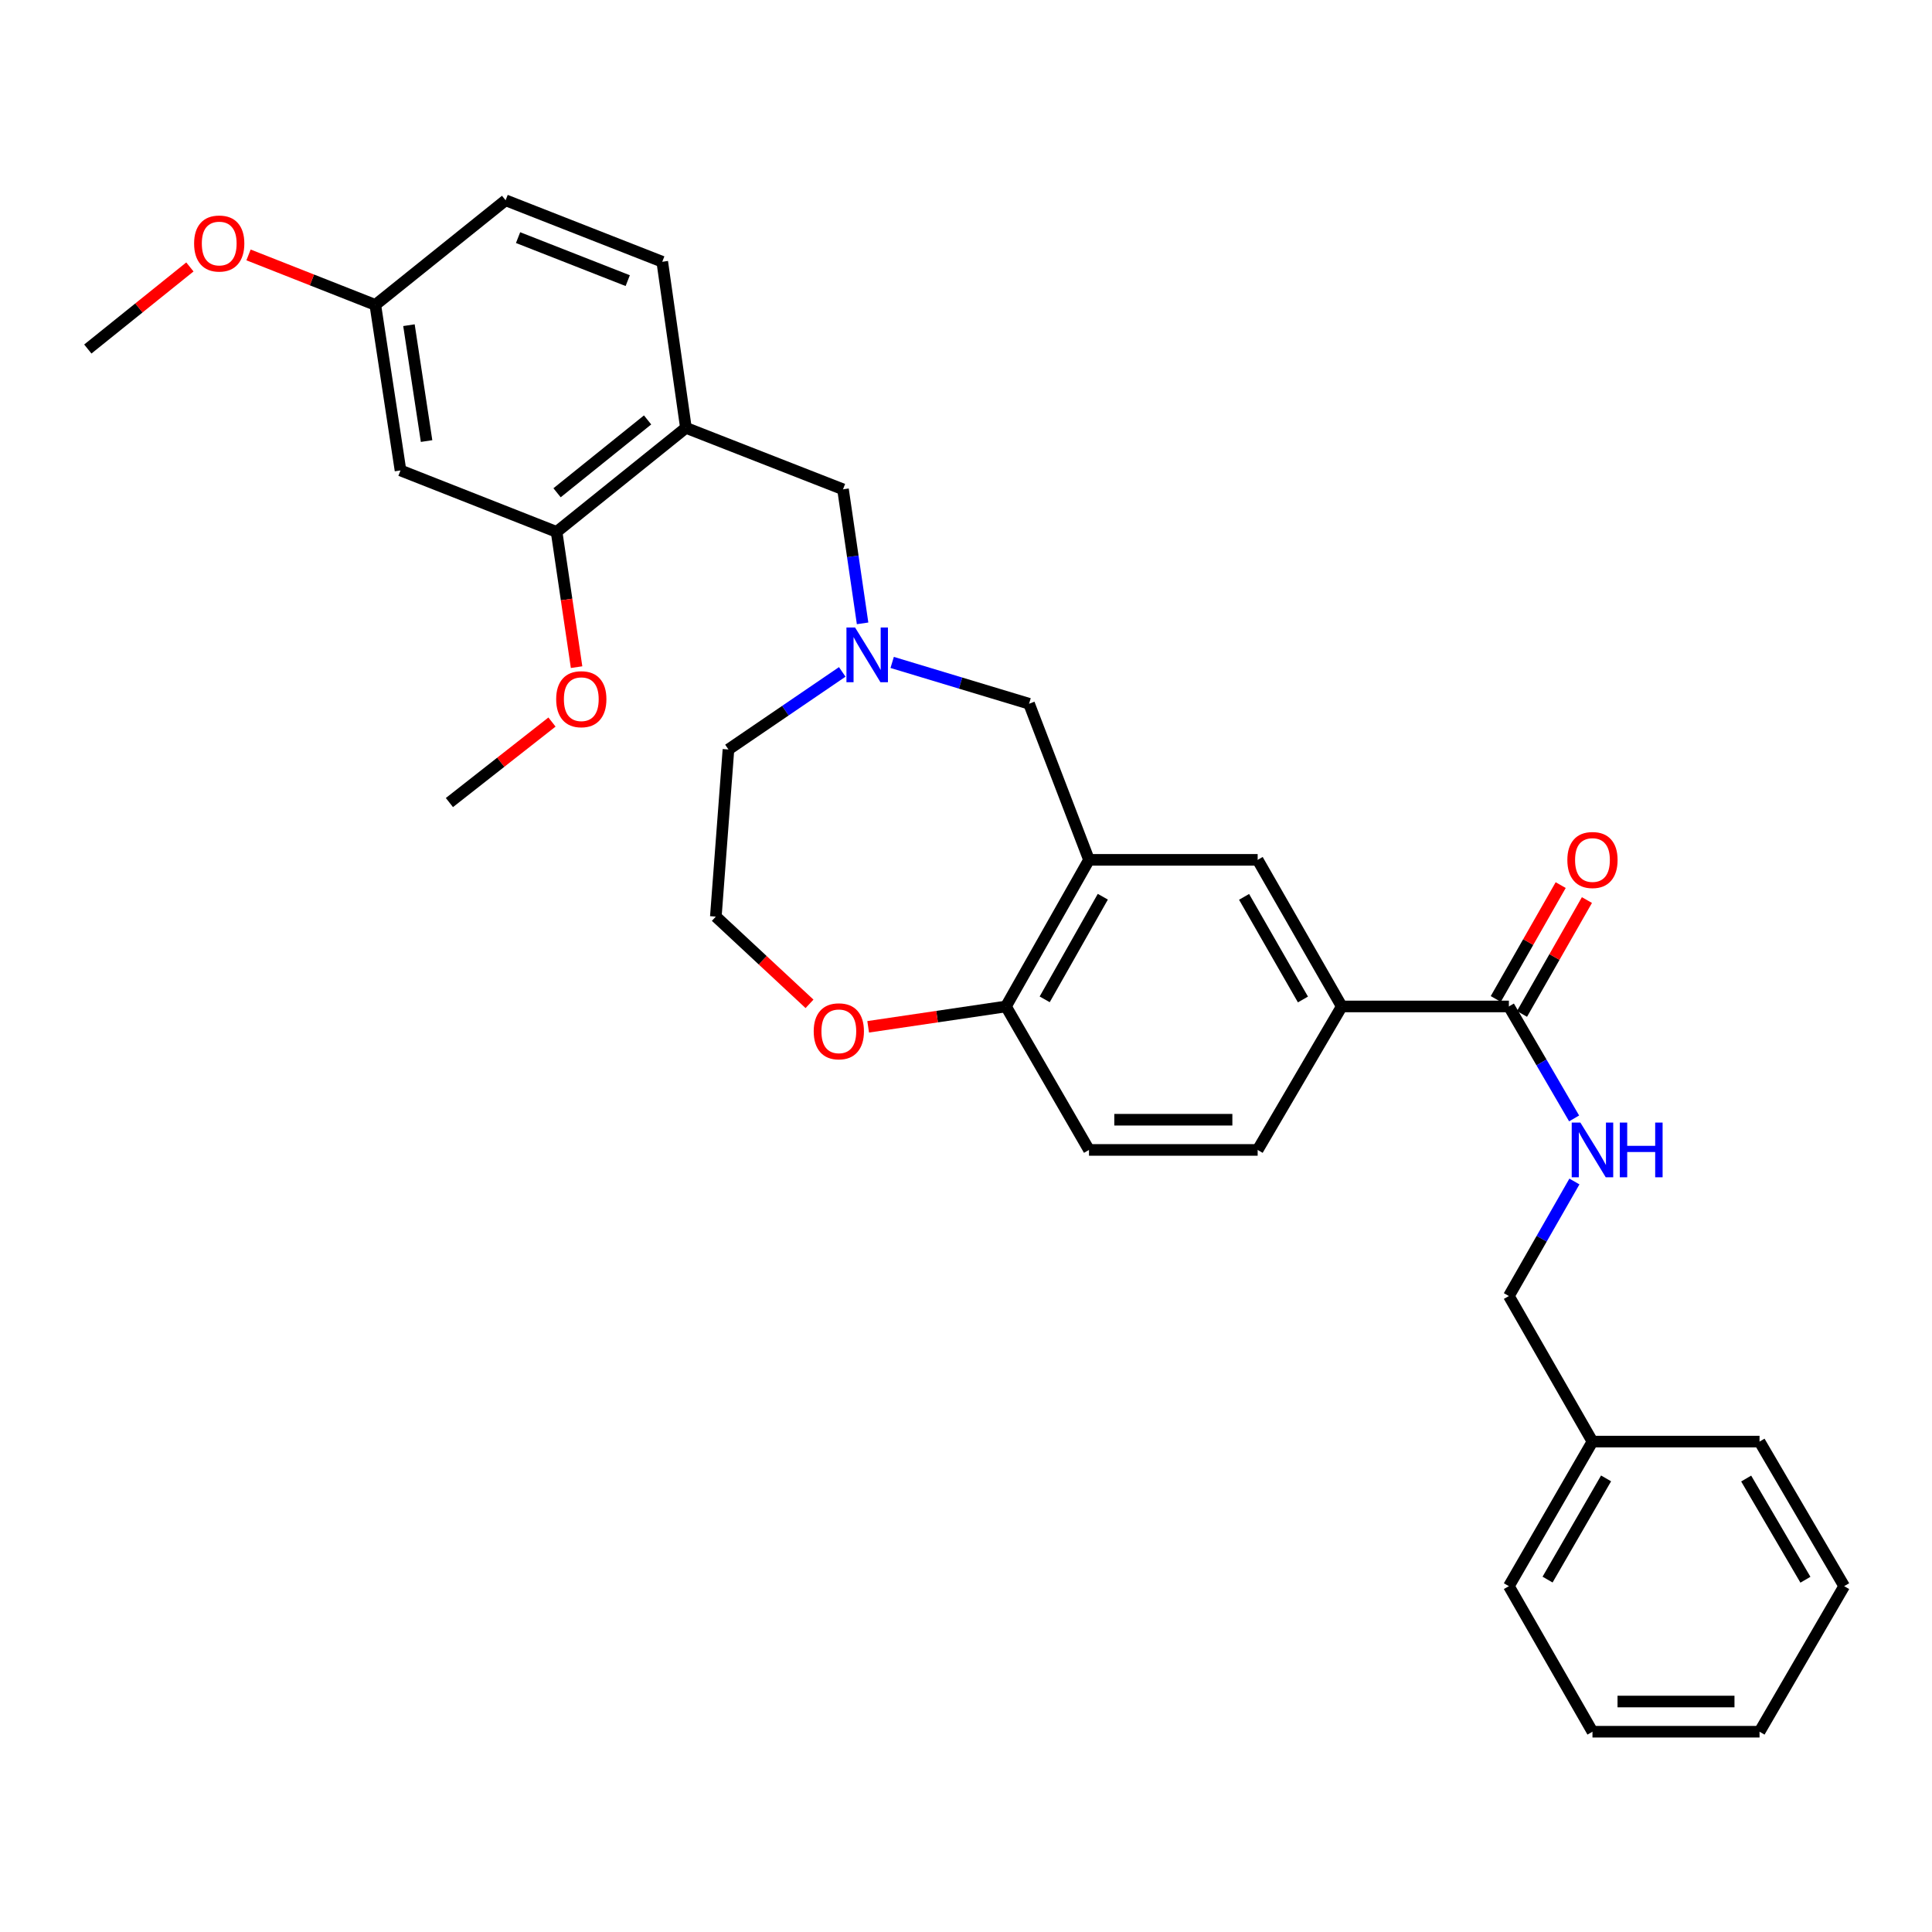 <?xml version='1.0' encoding='iso-8859-1'?>
<svg version='1.1' baseProfile='full'
              xmlns='http://www.w3.org/2000/svg'
                      xmlns:rdkit='http://www.rdkit.org/xml'
                      xmlns:xlink='http://www.w3.org/1999/xlink'
                  xml:space='preserve'
width='1000px' height='1000px' viewBox='0 0 1000 1000'>
<!-- END OF HEADER -->
<rect style='opacity:1.0;fill:#FFFFFF;stroke:none' width='1000' height='1000' x='0' y='0'> </rect>
<path class='bond-4' d='M 563.662,445.056 L 650.962,445.056' style='fill:none;fill-rule:evenodd;stroke:#000000;stroke-width:6px;stroke-linecap:butt;stroke-linejoin:miter;stroke-opacity:1' />
<path class='bond-6' d='M 563.662,445.056 L 532.643,364.261' style='fill:none;fill-rule:evenodd;stroke:#000000;stroke-width:6px;stroke-linecap:butt;stroke-linejoin:miter;stroke-opacity:1' />
<path class='bond-7' d='M 563.662,445.056 L 520.685,520.937' style='fill:none;fill-rule:evenodd;stroke:#000000;stroke-width:6px;stroke-linecap:butt;stroke-linejoin:miter;stroke-opacity:1' />
<path class='bond-7' d='M 570.817,464.142 L 540.733,517.258' style='fill:none;fill-rule:evenodd;stroke:#000000;stroke-width:6px;stroke-linecap:butt;stroke-linejoin:miter;stroke-opacity:1' />
<path class='bond-0' d='M 461.788,342.875 L 497.216,353.568' style='fill:none;fill-rule:evenodd;stroke:#0000FF;stroke-width:6px;stroke-linecap:butt;stroke-linejoin:miter;stroke-opacity:1' />
<path class='bond-0' d='M 497.216,353.568 L 532.643,364.261' style='fill:none;fill-rule:evenodd;stroke:#000000;stroke-width:6px;stroke-linecap:butt;stroke-linejoin:miter;stroke-opacity:1' />
<path class='bond-9' d='M 446.475,322.648 L 441.406,287.959' style='fill:none;fill-rule:evenodd;stroke:#0000FF;stroke-width:6px;stroke-linecap:butt;stroke-linejoin:miter;stroke-opacity:1' />
<path class='bond-9' d='M 441.406,287.959 L 436.338,253.271' style='fill:none;fill-rule:evenodd;stroke:#000000;stroke-width:6px;stroke-linecap:butt;stroke-linejoin:miter;stroke-opacity:1' />
<path class='bond-21' d='M 435.947,347.775 L 406.495,367.85' style='fill:none;fill-rule:evenodd;stroke:#0000FF;stroke-width:6px;stroke-linecap:butt;stroke-linejoin:miter;stroke-opacity:1' />
<path class='bond-21' d='M 406.495,367.85 L 377.044,387.925' style='fill:none;fill-rule:evenodd;stroke:#000000;stroke-width:6px;stroke-linecap:butt;stroke-linejoin:miter;stroke-opacity:1' />
<path class='bond-1' d='M 780.996,520.937 L 694.486,520.937' style='fill:none;fill-rule:evenodd;stroke:#000000;stroke-width:6px;stroke-linecap:butt;stroke-linejoin:miter;stroke-opacity:1' />
<path class='bond-8' d='M 780.996,520.937 L 797.878,549.915' style='fill:none;fill-rule:evenodd;stroke:#000000;stroke-width:6px;stroke-linecap:butt;stroke-linejoin:miter;stroke-opacity:1' />
<path class='bond-8' d='M 797.878,549.915 L 814.759,578.894' style='fill:none;fill-rule:evenodd;stroke:#0000FF;stroke-width:6px;stroke-linecap:butt;stroke-linejoin:miter;stroke-opacity:1' />
<path class='bond-12' d='M 787.786,524.808 L 804.587,495.34' style='fill:none;fill-rule:evenodd;stroke:#000000;stroke-width:6px;stroke-linecap:butt;stroke-linejoin:miter;stroke-opacity:1' />
<path class='bond-12' d='M 804.587,495.34 L 821.389,465.871' style='fill:none;fill-rule:evenodd;stroke:#FF0000;stroke-width:6px;stroke-linecap:butt;stroke-linejoin:miter;stroke-opacity:1' />
<path class='bond-12' d='M 774.207,517.066 L 791.008,487.598' style='fill:none;fill-rule:evenodd;stroke:#000000;stroke-width:6px;stroke-linecap:butt;stroke-linejoin:miter;stroke-opacity:1' />
<path class='bond-12' d='M 791.008,487.598 L 807.81,458.129' style='fill:none;fill-rule:evenodd;stroke:#FF0000;stroke-width:6px;stroke-linecap:butt;stroke-linejoin:miter;stroke-opacity:1' />
<path class='bond-2' d='M 355.03,221.453 L 436.338,253.271' style='fill:none;fill-rule:evenodd;stroke:#000000;stroke-width:6px;stroke-linecap:butt;stroke-linejoin:miter;stroke-opacity:1' />
<path class='bond-5' d='M 355.03,221.453 L 288.094,275.311' style='fill:none;fill-rule:evenodd;stroke:#000000;stroke-width:6px;stroke-linecap:butt;stroke-linejoin:miter;stroke-opacity:1' />
<path class='bond-5' d='M 335.19,217.353 L 288.335,255.054' style='fill:none;fill-rule:evenodd;stroke:#000000;stroke-width:6px;stroke-linecap:butt;stroke-linejoin:miter;stroke-opacity:1' />
<path class='bond-13' d='M 355.03,221.453 L 342.785,135.481' style='fill:none;fill-rule:evenodd;stroke:#000000;stroke-width:6px;stroke-linecap:butt;stroke-linejoin:miter;stroke-opacity:1' />
<path class='bond-3' d='M 694.486,520.937 L 650.962,445.056' style='fill:none;fill-rule:evenodd;stroke:#000000;stroke-width:6px;stroke-linecap:butt;stroke-linejoin:miter;stroke-opacity:1' />
<path class='bond-3' d='M 674.399,517.332 L 643.932,464.216' style='fill:none;fill-rule:evenodd;stroke:#000000;stroke-width:6px;stroke-linecap:butt;stroke-linejoin:miter;stroke-opacity:1' />
<path class='bond-31' d='M 694.486,520.937 L 650.962,595.202' style='fill:none;fill-rule:evenodd;stroke:#000000;stroke-width:6px;stroke-linecap:butt;stroke-linejoin:miter;stroke-opacity:1' />
<path class='bond-10' d='M 288.094,275.311 L 207.298,243.493' style='fill:none;fill-rule:evenodd;stroke:#000000;stroke-width:6px;stroke-linecap:butt;stroke-linejoin:miter;stroke-opacity:1' />
<path class='bond-19' d='M 288.094,275.311 L 293.265,310.313' style='fill:none;fill-rule:evenodd;stroke:#000000;stroke-width:6px;stroke-linecap:butt;stroke-linejoin:miter;stroke-opacity:1' />
<path class='bond-19' d='M 293.265,310.313 L 298.437,345.314' style='fill:none;fill-rule:evenodd;stroke:#FF0000;stroke-width:6px;stroke-linecap:butt;stroke-linejoin:miter;stroke-opacity:1' />
<path class='bond-11' d='M 520.685,520.937 L 485.023,526.207' style='fill:none;fill-rule:evenodd;stroke:#000000;stroke-width:6px;stroke-linecap:butt;stroke-linejoin:miter;stroke-opacity:1' />
<path class='bond-11' d='M 485.023,526.207 L 449.362,531.476' style='fill:none;fill-rule:evenodd;stroke:#FF0000;stroke-width:6px;stroke-linecap:butt;stroke-linejoin:miter;stroke-opacity:1' />
<path class='bond-15' d='M 520.685,520.937 L 563.662,595.202' style='fill:none;fill-rule:evenodd;stroke:#000000;stroke-width:6px;stroke-linecap:butt;stroke-linejoin:miter;stroke-opacity:1' />
<path class='bond-17' d='M 814.912,611.54 L 797.954,641.182' style='fill:none;fill-rule:evenodd;stroke:#0000FF;stroke-width:6px;stroke-linecap:butt;stroke-linejoin:miter;stroke-opacity:1' />
<path class='bond-17' d='M 797.954,641.182 L 780.996,670.823' style='fill:none;fill-rule:evenodd;stroke:#000000;stroke-width:6px;stroke-linecap:butt;stroke-linejoin:miter;stroke-opacity:1' />
<path class='bond-33' d='M 207.298,243.493 L 194.263,157.817' style='fill:none;fill-rule:evenodd;stroke:#000000;stroke-width:6px;stroke-linecap:butt;stroke-linejoin:miter;stroke-opacity:1' />
<path class='bond-33' d='M 220.796,228.29 L 211.672,168.317' style='fill:none;fill-rule:evenodd;stroke:#000000;stroke-width:6px;stroke-linecap:butt;stroke-linejoin:miter;stroke-opacity:1' />
<path class='bond-20' d='M 419.001,519.588 L 394.757,497.011' style='fill:none;fill-rule:evenodd;stroke:#FF0000;stroke-width:6px;stroke-linecap:butt;stroke-linejoin:miter;stroke-opacity:1' />
<path class='bond-20' d='M 394.757,497.011 L 370.513,474.434' style='fill:none;fill-rule:evenodd;stroke:#000000;stroke-width:6px;stroke-linecap:butt;stroke-linejoin:miter;stroke-opacity:1' />
<path class='bond-18' d='M 342.785,135.481 L 261.703,103.663' style='fill:none;fill-rule:evenodd;stroke:#000000;stroke-width:6px;stroke-linecap:butt;stroke-linejoin:miter;stroke-opacity:1' />
<path class='bond-18' d='M 324.913,145.26 L 268.155,122.987' style='fill:none;fill-rule:evenodd;stroke:#000000;stroke-width:6px;stroke-linecap:butt;stroke-linejoin:miter;stroke-opacity:1' />
<path class='bond-14' d='M 650.962,595.202 L 563.662,595.202' style='fill:none;fill-rule:evenodd;stroke:#000000;stroke-width:6px;stroke-linecap:butt;stroke-linejoin:miter;stroke-opacity:1' />
<path class='bond-14' d='M 637.867,579.571 L 576.757,579.571' style='fill:none;fill-rule:evenodd;stroke:#000000;stroke-width:6px;stroke-linecap:butt;stroke-linejoin:miter;stroke-opacity:1' />
<path class='bond-16' d='M 194.263,157.817 L 261.703,103.663' style='fill:none;fill-rule:evenodd;stroke:#000000;stroke-width:6px;stroke-linecap:butt;stroke-linejoin:miter;stroke-opacity:1' />
<path class='bond-23' d='M 194.263,157.817 L 161.451,144.881' style='fill:none;fill-rule:evenodd;stroke:#000000;stroke-width:6px;stroke-linecap:butt;stroke-linejoin:miter;stroke-opacity:1' />
<path class='bond-23' d='M 161.451,144.881 L 128.639,131.945' style='fill:none;fill-rule:evenodd;stroke:#FF0000;stroke-width:6px;stroke-linecap:butt;stroke-linejoin:miter;stroke-opacity:1' />
<path class='bond-22' d='M 780.996,670.823 L 824.26,746.165' style='fill:none;fill-rule:evenodd;stroke:#000000;stroke-width:6px;stroke-linecap:butt;stroke-linejoin:miter;stroke-opacity:1' />
<path class='bond-24' d='M 285.707,373.727 L 259.159,394.564' style='fill:none;fill-rule:evenodd;stroke:#FF0000;stroke-width:6px;stroke-linecap:butt;stroke-linejoin:miter;stroke-opacity:1' />
<path class='bond-24' d='M 259.159,394.564 L 232.612,415.401' style='fill:none;fill-rule:evenodd;stroke:#000000;stroke-width:6px;stroke-linecap:butt;stroke-linejoin:miter;stroke-opacity:1' />
<path class='bond-32' d='M 370.513,474.434 L 377.044,387.925' style='fill:none;fill-rule:evenodd;stroke:#000000;stroke-width:6px;stroke-linecap:butt;stroke-linejoin:miter;stroke-opacity:1' />
<path class='bond-25' d='M 824.26,746.165 L 780.996,820.995' style='fill:none;fill-rule:evenodd;stroke:#000000;stroke-width:6px;stroke-linecap:butt;stroke-linejoin:miter;stroke-opacity:1' />
<path class='bond-25' d='M 831.302,765.213 L 801.018,817.594' style='fill:none;fill-rule:evenodd;stroke:#000000;stroke-width:6px;stroke-linecap:butt;stroke-linejoin:miter;stroke-opacity:1' />
<path class='bond-26' d='M 824.26,746.165 L 910.735,746.165' style='fill:none;fill-rule:evenodd;stroke:#000000;stroke-width:6px;stroke-linecap:butt;stroke-linejoin:miter;stroke-opacity:1' />
<path class='bond-27' d='M 98.286,138.172 L 71.87,159.414' style='fill:none;fill-rule:evenodd;stroke:#FF0000;stroke-width:6px;stroke-linecap:butt;stroke-linejoin:miter;stroke-opacity:1' />
<path class='bond-27' d='M 71.87,159.414 L 45.455,180.655' style='fill:none;fill-rule:evenodd;stroke:#000000;stroke-width:6px;stroke-linecap:butt;stroke-linejoin:miter;stroke-opacity:1' />
<path class='bond-28' d='M 780.996,820.995 L 824.26,896.337' style='fill:none;fill-rule:evenodd;stroke:#000000;stroke-width:6px;stroke-linecap:butt;stroke-linejoin:miter;stroke-opacity:1' />
<path class='bond-29' d='M 910.735,746.165 L 954.545,820.995' style='fill:none;fill-rule:evenodd;stroke:#000000;stroke-width:6px;stroke-linecap:butt;stroke-linejoin:miter;stroke-opacity:1' />
<path class='bond-29' d='M 903.817,765.287 L 934.485,817.668' style='fill:none;fill-rule:evenodd;stroke:#000000;stroke-width:6px;stroke-linecap:butt;stroke-linejoin:miter;stroke-opacity:1' />
<path class='bond-34' d='M 824.26,896.337 L 910.735,896.337' style='fill:none;fill-rule:evenodd;stroke:#000000;stroke-width:6px;stroke-linecap:butt;stroke-linejoin:miter;stroke-opacity:1' />
<path class='bond-34' d='M 837.231,880.706 L 897.764,880.706' style='fill:none;fill-rule:evenodd;stroke:#000000;stroke-width:6px;stroke-linecap:butt;stroke-linejoin:miter;stroke-opacity:1' />
<path class='bond-30' d='M 954.545,820.995 L 910.735,896.337' style='fill:none;fill-rule:evenodd;stroke:#000000;stroke-width:6px;stroke-linecap:butt;stroke-linejoin:miter;stroke-opacity:1' />
<path  class='atom-1' d='M 442.6 324.813
L 451.88 339.813
Q 452.8 341.293, 454.28 343.973
Q 455.76 346.653, 455.84 346.813
L 455.84 324.813
L 459.6 324.813
L 459.6 353.133
L 455.72 353.133
L 445.76 336.733
Q 444.6 334.813, 443.36 332.613
Q 442.16 330.413, 441.8 329.733
L 441.8 353.133
L 438.12 353.133
L 438.12 324.813
L 442.6 324.813
' fill='#0000FF'/>
<path  class='atom-9' d='M 818 581.042
L 827.28 596.042
Q 828.2 597.522, 829.68 600.202
Q 831.16 602.882, 831.24 603.042
L 831.24 581.042
L 835 581.042
L 835 609.362
L 831.12 609.362
L 821.16 592.962
Q 820 591.042, 818.76 588.842
Q 817.56 586.642, 817.2 585.962
L 817.2 609.362
L 813.52 609.362
L 813.52 581.042
L 818 581.042
' fill='#0000FF'/>
<path  class='atom-9' d='M 838.4 581.042
L 842.24 581.042
L 842.24 593.082
L 856.72 593.082
L 856.72 581.042
L 860.56 581.042
L 860.56 609.362
L 856.72 609.362
L 856.72 596.282
L 842.24 596.282
L 842.24 609.362
L 838.4 609.362
L 838.4 581.042
' fill='#0000FF'/>
<path  class='atom-12' d='M 421.175 533.8
Q 421.175 527, 424.535 523.2
Q 427.895 519.4, 434.175 519.4
Q 440.455 519.4, 443.815 523.2
Q 447.175 527, 447.175 533.8
Q 447.175 540.68, 443.775 544.6
Q 440.375 548.48, 434.175 548.48
Q 427.935 548.48, 424.535 544.6
Q 421.175 540.72, 421.175 533.8
M 434.175 545.28
Q 438.495 545.28, 440.815 542.4
Q 443.175 539.48, 443.175 533.8
Q 443.175 528.24, 440.815 525.44
Q 438.495 522.6, 434.175 522.6
Q 429.855 522.6, 427.495 525.4
Q 425.175 528.2, 425.175 533.8
Q 425.175 539.52, 427.495 542.4
Q 429.855 545.28, 434.175 545.28
' fill='#FF0000'/>
<path  class='atom-13' d='M 811.26 445.136
Q 811.26 438.336, 814.62 434.536
Q 817.98 430.736, 824.26 430.736
Q 830.54 430.736, 833.9 434.536
Q 837.26 438.336, 837.26 445.136
Q 837.26 452.016, 833.86 455.936
Q 830.46 459.816, 824.26 459.816
Q 818.02 459.816, 814.62 455.936
Q 811.26 452.056, 811.26 445.136
M 824.26 456.616
Q 828.58 456.616, 830.9 453.736
Q 833.26 450.816, 833.26 445.136
Q 833.26 439.576, 830.9 436.776
Q 828.58 433.936, 824.26 433.936
Q 819.94 433.936, 817.58 436.736
Q 815.26 439.536, 815.26 445.136
Q 815.26 450.856, 817.58 453.736
Q 819.94 456.616, 824.26 456.616
' fill='#FF0000'/>
<path  class='atom-20' d='M 287.876 361.901
Q 287.876 355.101, 291.236 351.301
Q 294.596 347.501, 300.876 347.501
Q 307.156 347.501, 310.516 351.301
Q 313.876 355.101, 313.876 361.901
Q 313.876 368.781, 310.476 372.701
Q 307.076 376.581, 300.876 376.581
Q 294.636 376.581, 291.236 372.701
Q 287.876 368.821, 287.876 361.901
M 300.876 373.381
Q 305.196 373.381, 307.516 370.501
Q 309.876 367.581, 309.876 361.901
Q 309.876 356.341, 307.516 353.541
Q 305.196 350.701, 300.876 350.701
Q 296.556 350.701, 294.196 353.501
Q 291.876 356.301, 291.876 361.901
Q 291.876 367.621, 294.196 370.501
Q 296.556 373.381, 300.876 373.381
' fill='#FF0000'/>
<path  class='atom-24' d='M 100.467 126.044
Q 100.467 119.244, 103.827 115.444
Q 107.187 111.644, 113.467 111.644
Q 119.747 111.644, 123.107 115.444
Q 126.467 119.244, 126.467 126.044
Q 126.467 132.924, 123.067 136.844
Q 119.667 140.724, 113.467 140.724
Q 107.227 140.724, 103.827 136.844
Q 100.467 132.964, 100.467 126.044
M 113.467 137.524
Q 117.787 137.524, 120.107 134.644
Q 122.467 131.724, 122.467 126.044
Q 122.467 120.484, 120.107 117.684
Q 117.787 114.844, 113.467 114.844
Q 109.147 114.844, 106.787 117.644
Q 104.467 120.444, 104.467 126.044
Q 104.467 131.764, 106.787 134.644
Q 109.147 137.524, 113.467 137.524
' fill='#FF0000'/>
</svg>
